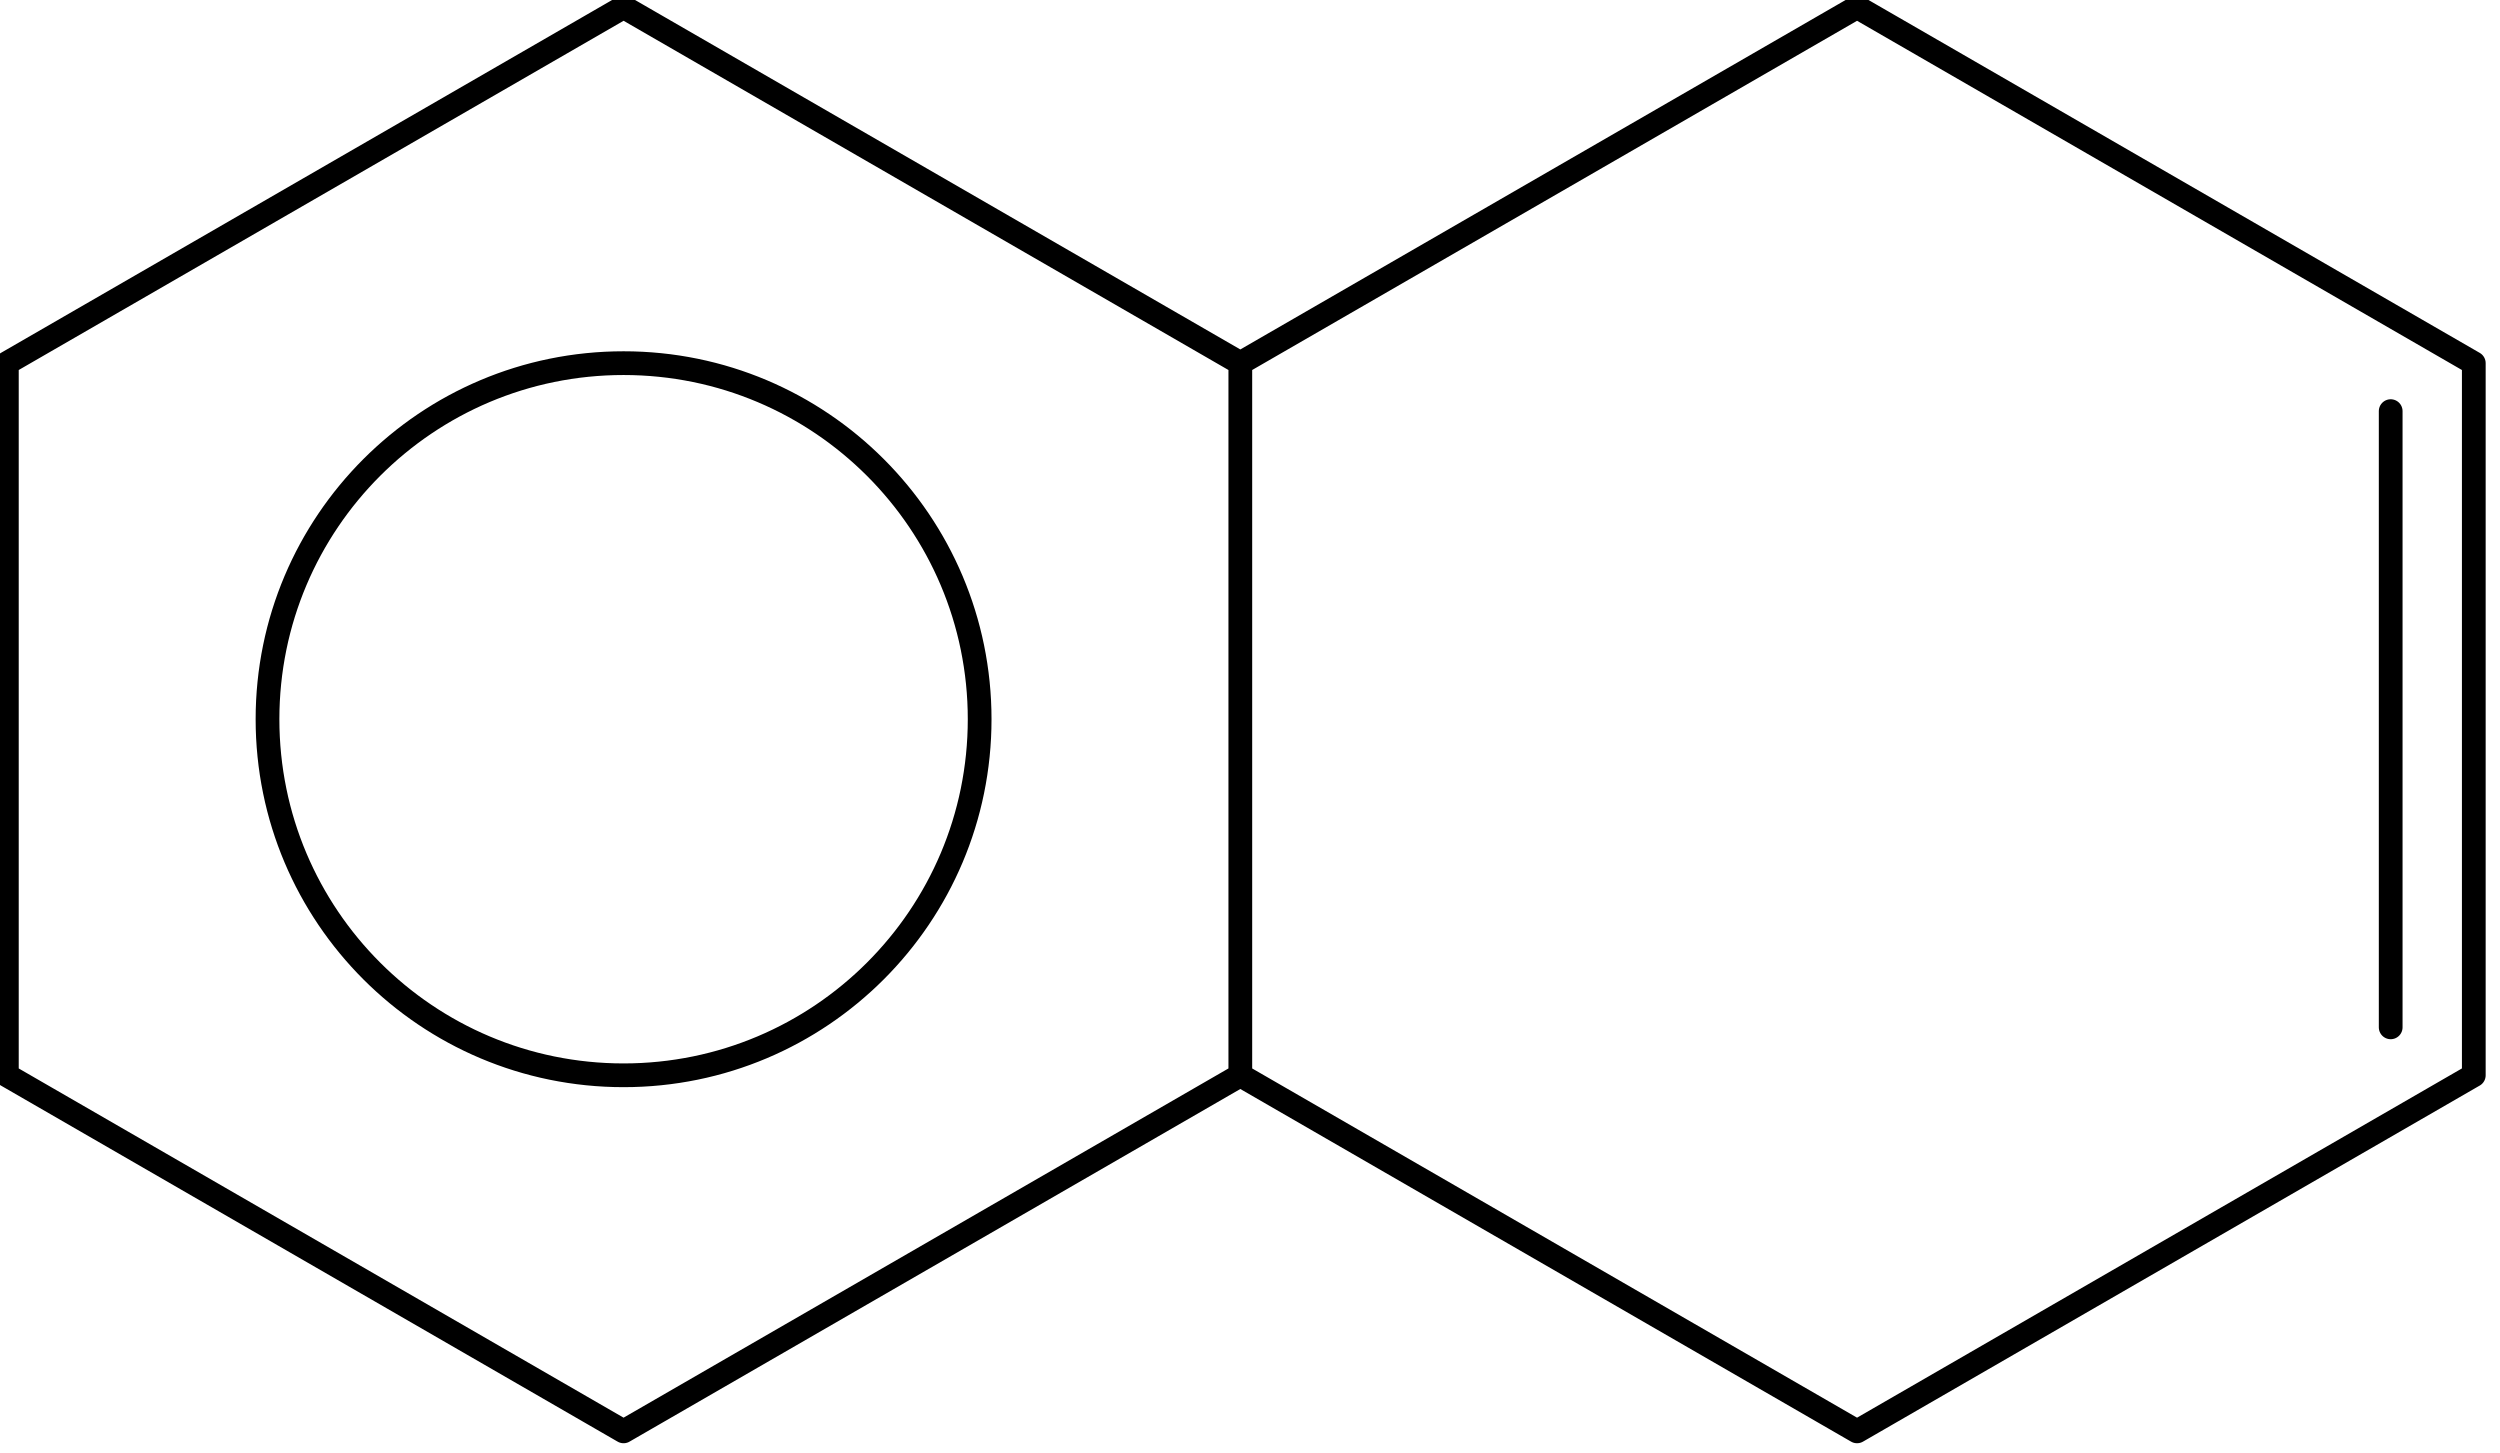 <svg height="81.638" viewBox="56.621 54.06 105.316 61.228" width="140.421" xmlns="http://www.w3.org/2000/svg"><path d="M97.89 84.358c0-8.284-6.716-15-15-15-8.284 0-15 6.716-15 15 0 8.285 6.716 15 15 15 8.284 0 15-6.715 15-15ZM108.871 99.358v-30M108.871 69.358l-25.98-15M82.89 54.358l-25.98 15M56.91 69.358v30M56.91 99.358l25.98 15M82.89 114.358l25.981-15M160.833 99.358v-30M160.833 69.358l-25.981-15M134.852 54.358l-25.981 15M108.871 69.358v30M108.871 99.358l25.98 15M134.852 114.358l25.98-15M157.332 97.338V71.379" fill="none" stroke="#000" stroke-linecap="round" stroke-linejoin="round" stroke-miterlimit="10.037" stroke-width="1"/></svg>